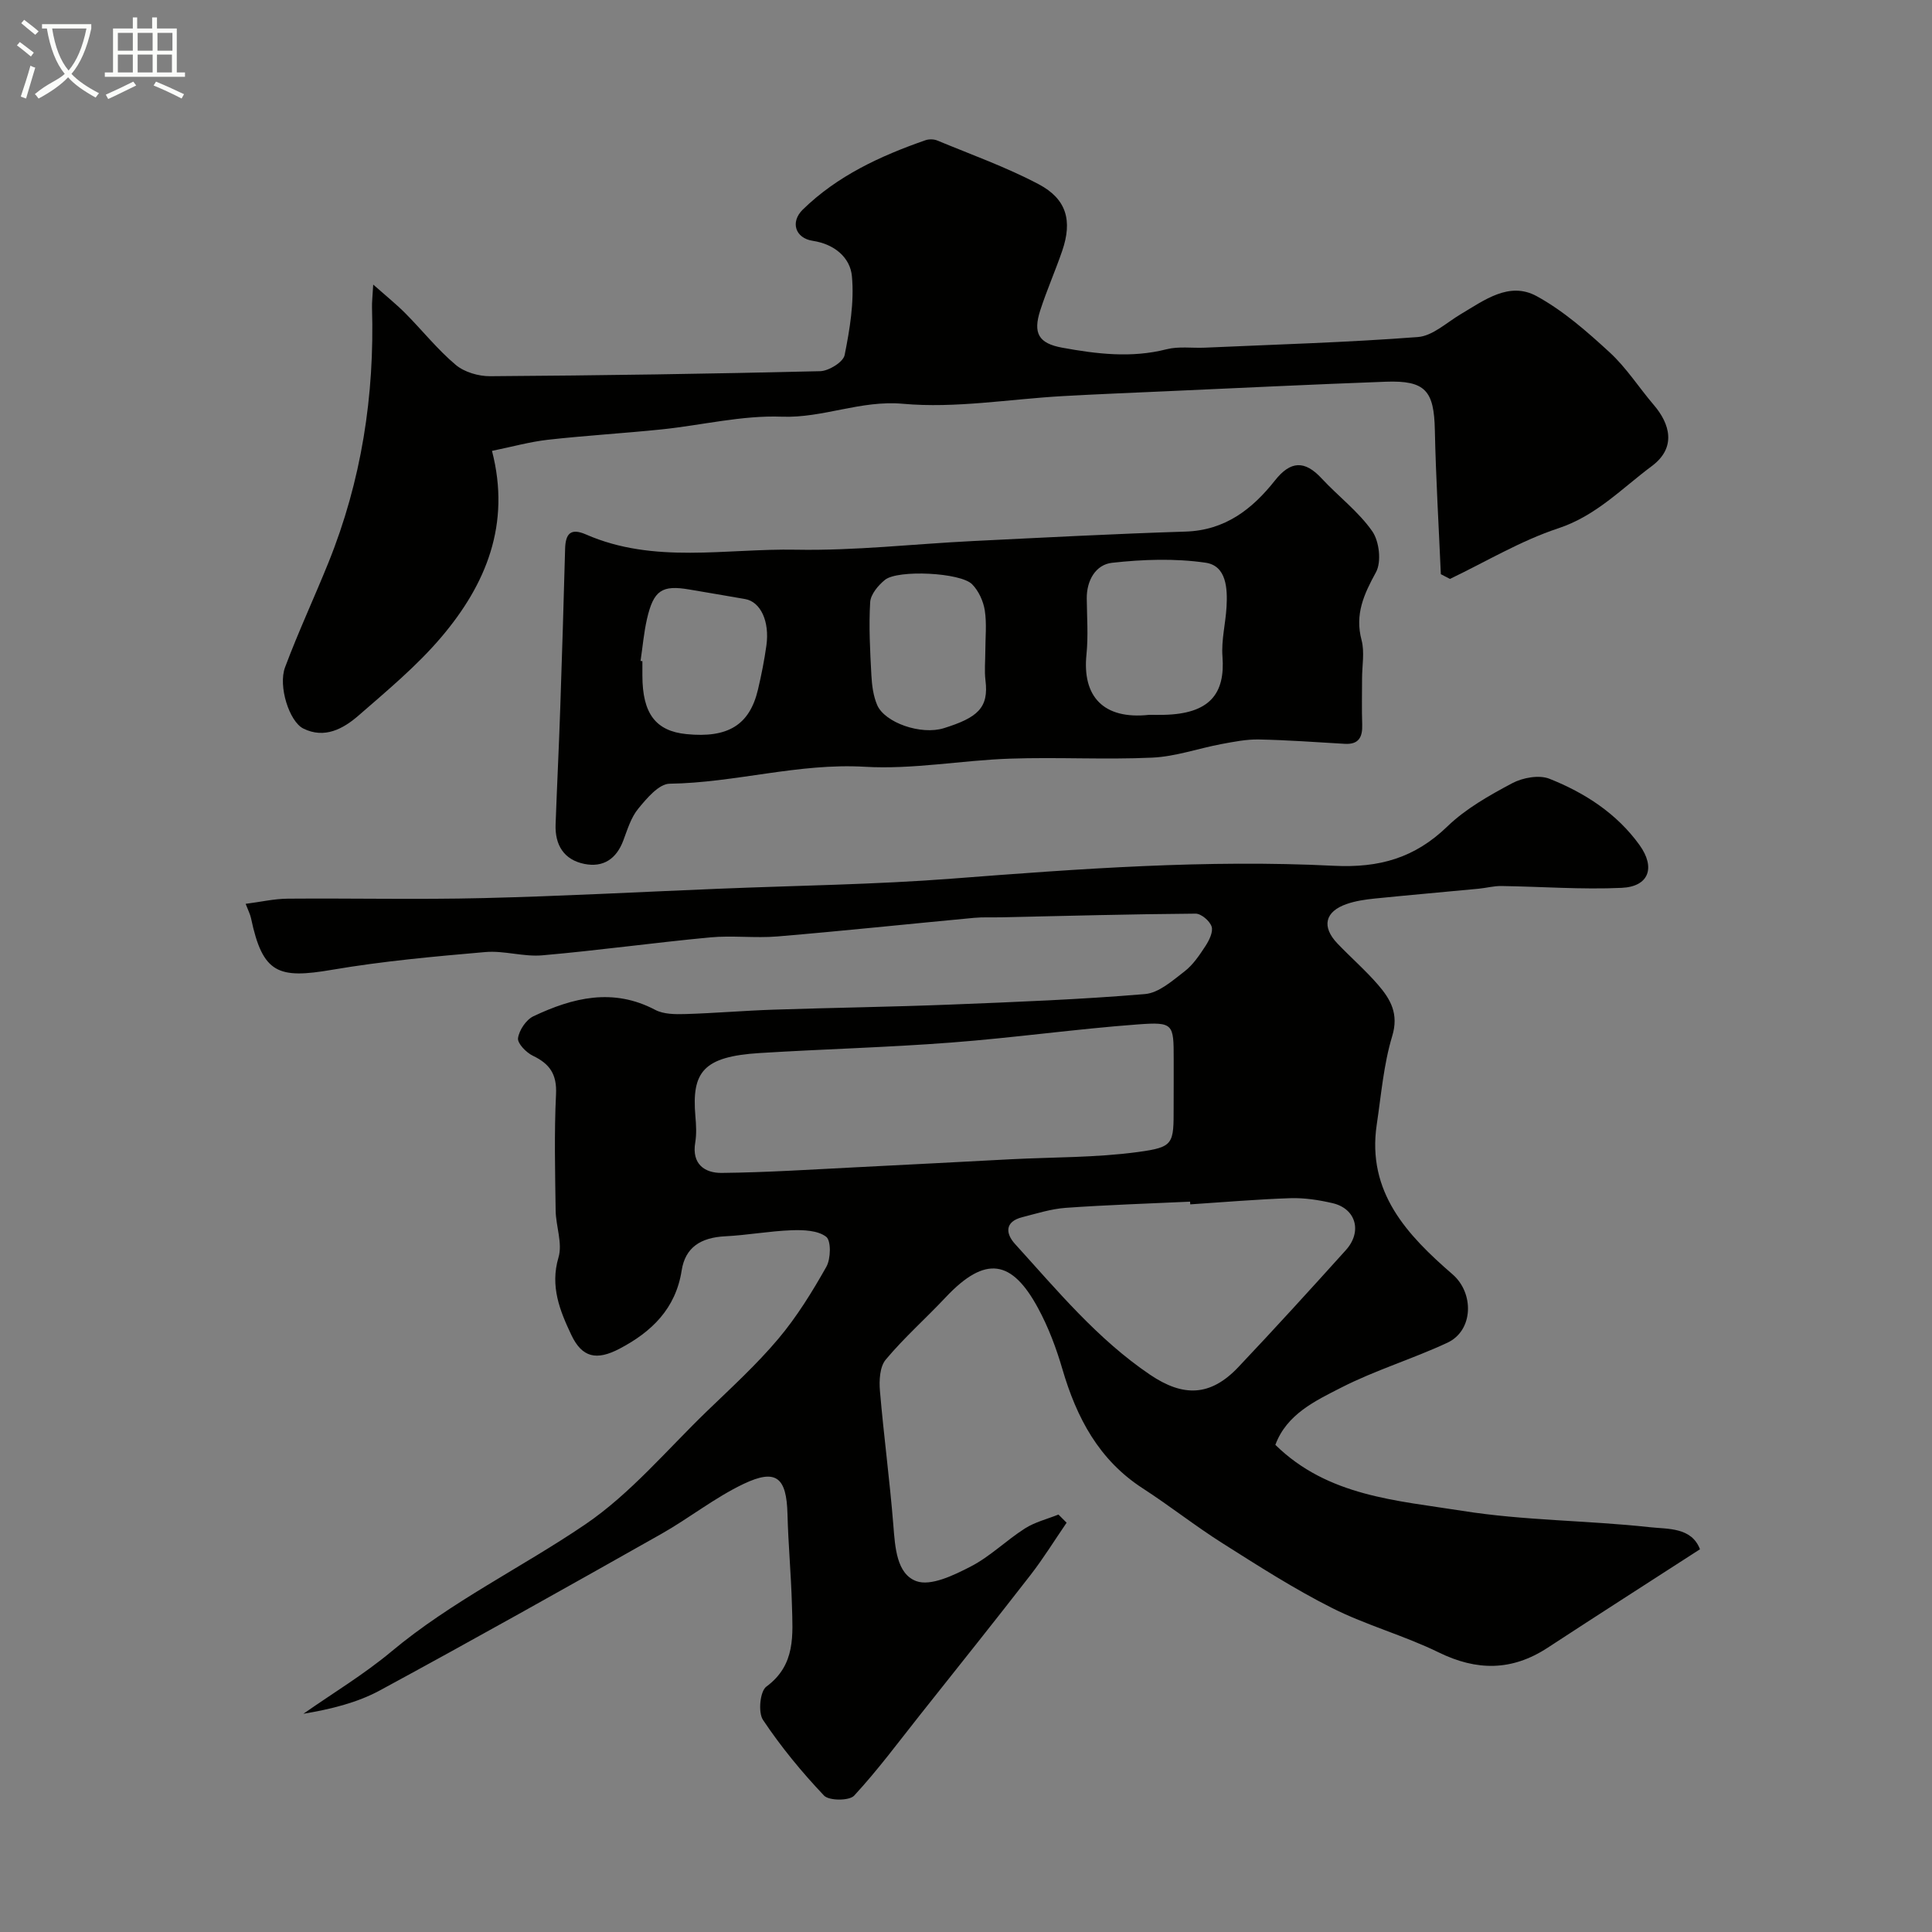<svg enable-background="new 0 0 400 400" viewBox="0 0 400 400" xmlns="http://www.w3.org/2000/svg"><rect x="0" y="0" width="400" height="400" fill="#808080" stroke="none"/><path d="m6.4 11.7c-1-.8-1.9-1.6-2.9-2.3l.6-.7c.9.7 1.9 1.4 2.9 2.2zm-2.1 8.3c.7-2.1 1.4-4.2 2-6.4.2.1.6.3 1 .4-.7 2.3-1.3 4.4-1.9 6.4zm3-12.8c-1.1-.9-2.1-1.7-2.9-2.4l.6-.7c1 .8 2 1.5 3 2.4zm1.4-1.3v-.9h10.2v.9c-.9 4.2-2.3 7.3-4.1 9.4 1.3 1.4 3.2 2.7 5.7 4-.2.2-.4.5-.7.9-2.5-1.4-4.4-2.7-5.7-4.2-1.4 1.5-3.5 3-6.1 4.4 0 0 0 0-.1-.1-.3-.4-.5-.7-.7-.8 2.7-2.3 4.7-2.8 6.2-4.2-1.8-2.2-3-5.3-3.7-9.4zm9.2 0h-7.1c.6 3.8 1.7 6.7 3.4 8.7 1.7-2 2.9-4.8 3.7-8.7z" fill="#fbfcfa"/><path d="m31.6 3.6h.9v2.3h4.1v9.1h1.7v.9h-16.6v-.9h1.7v-9.1h4.1v-2.3h.9v2.3h3.1v-2.3zm-4 13.3.6.8c-1.9.9-3.8 1.9-5.8 2.8-.2-.3-.3-.6-.5-.9 2-.9 3.9-1.8 5.7-2.7zm-3.2-10.1v3.7h3.1v-3.7zm0 4.5v3.7h3.1v-3.7zm4.1-4.5v3.7h3.1v-3.7zm0 4.5v3.7h3.1v-3.7zm9.1 9.1c-2.1-1.1-4.1-2-5.8-2.7l.5-.8c2.2.9 4.1 1.8 5.8 2.6zm-1.9-13.6h-3.1v3.7h3.1zm-3.2 4.5v3.7h3.1v-3.7z" fill="#fbfcfa"/><g fill="#010100"><path d="m220.83 315.26c-2.49 3.63-4.8 7.38-7.49 10.85-7.53 9.71-15.21 19.3-22.84 28.92-4.48 5.65-8.78 11.46-13.66 16.74-1.01 1.09-5.2 1.08-6.24-.02-4.61-4.86-8.91-10.09-12.63-15.66-1.04-1.55-.62-5.93.69-6.89 6.15-4.52 5.46-10.76 5.3-16.93-.17-6.27-.76-12.53-.92-18.8-.19-7.56-2.31-9.46-9.05-6.26-6 2.85-11.31 7.12-17.12 10.4-19.33 10.91-38.68 21.79-58.2 32.36-4.74 2.57-10.15 3.89-15.86 4.85 6.11-4.28 12.55-8.15 18.25-12.91 12.38-10.34 26.88-17.32 40.07-26.27 9.4-6.38 16.97-15.49 25.26-23.49 5.04-4.86 10.24-9.61 14.73-14.94 3.84-4.55 7.02-9.72 9.96-14.92.94-1.66 1.02-5.42-.03-6.23-1.73-1.33-4.73-1.44-7.16-1.35-4.59.17-9.15 1.02-13.74 1.25-5.11.26-8.28 2.32-9.02 7.08-1.23 7.91-6.22 12.71-12.83 16.18-4.81 2.53-7.79 1.86-10.02-2.85-2.34-4.95-4.43-10.03-2.65-16.03.87-2.92-.54-6.45-.59-9.71-.11-8.03-.31-16.08.08-24.09.2-4.12-1.3-6.29-4.8-7.96-1.37-.66-3.22-2.56-3.07-3.64.24-1.67 1.69-3.83 3.2-4.54 8.14-3.85 16.46-5.93 25.2-1.32 1.75.92 4.14.93 6.22.87 6.1-.18 12.19-.71 18.3-.91 12.26-.41 24.54-.57 36.8-1.06 13.37-.53 26.76-1.05 40.09-2.17 2.86-.24 5.68-2.77 8.18-4.69 1.77-1.36 3.11-3.38 4.36-5.29.76-1.17 1.61-2.91 1.25-4-.39-1.17-2.16-2.68-3.32-2.67-13.46.1-26.92.47-40.37.76-1.83.04-3.68-.06-5.49.11-13.57 1.27-27.12 2.71-40.7 3.85-4.63.39-9.36-.24-13.98.2-11.59 1.09-23.13 2.7-34.72 3.71-3.87.34-7.9-1.01-11.77-.68-10.6.92-21.24 1.88-31.72 3.67-11.16 1.91-14.39.83-16.81-10.68-.16-.78-.55-1.51-1.11-2.97 3.07-.39 5.89-1.05 8.72-1.07 13.5-.11 27 .21 40.49-.12 16.21-.39 32.4-1.27 48.6-1.93 16.2-.67 32.44-.86 48.59-2.11 26.28-2.03 52.57-3.97 78.89-2.65 9.47.47 16.77-1.63 23.53-8.16 3.81-3.68 8.67-6.41 13.4-8.93 2.18-1.16 5.58-1.78 7.73-.92 7.31 2.91 13.93 7.18 18.63 13.71 3.38 4.7 1.93 8.61-3.68 8.87-8.29.38-16.63-.26-24.94-.38-1.56-.02-3.12.41-4.69.56-7.19.69-14.38 1.31-21.57 2.04-1.93.2-3.91.49-5.73 1.12-4.53 1.56-5.25 4.7-1.93 8.18 2.76 2.89 5.8 5.53 8.41 8.55 2.57 2.98 4.34 5.99 2.93 10.63-1.78 5.89-2.28 12.17-3.2 18.31-2.08 14 6.3 22.87 15.7 31.01 4.48 3.88 4.35 11.63-1.08 14.16-7.21 3.36-14.92 5.68-21.98 9.29-5.39 2.75-11.29 5.52-13.63 11.85 10.86 10.68 25.18 11.51 38.69 13.66 12.8 2.04 25.92 1.97 38.84 3.39 3.7.41 8.64-.03 10.38 4.57-10.74 6.94-21.18 13.61-31.54 20.39-7.39 4.83-14.67 4.83-22.58.95-7.15-3.5-14.97-5.61-22.07-9.19-7.82-3.94-15.24-8.7-22.65-13.39-5.65-3.57-10.91-7.74-16.52-11.37-9.11-5.89-13.7-14.64-16.64-24.68-1.27-4.35-2.9-8.7-5.06-12.67-5.35-9.88-10.8-11.05-19.13-2.18-4.08 4.34-8.58 8.32-12.39 12.88-1.24 1.48-1.38 4.31-1.2 6.45.79 9.3 2.04 18.57 2.78 27.87.36 4.54.68 10.02 4.73 11.53 3.02 1.12 7.82-1.23 11.31-3.03 4.01-2.07 7.35-5.42 11.2-7.87 2.08-1.33 4.61-1.94 6.94-2.88.54.54 1.12 1.11 1.69 1.69zm22.17-91.04c0-1.67 0-3.33 0-5 0-7.22-.04-7.67-7.39-7.13-12.92.96-25.77 2.78-38.69 3.76-13.19 1.01-26.43 1.35-39.64 2.17-11.68.73-14.09 3.9-13.31 13.05.16 1.82.27 3.7-.03 5.49-.75 4.46 1.97 6.32 5.49 6.28 9.41-.1 18.82-.72 28.22-1.19 10.55-.52 21.1-1.09 31.65-1.64 8.78-.45 17.63-.32 26.31-1.5 7.46-1.01 7.38-1.67 7.38-9.31.01-1.64.01-3.31.01-4.98zm3.43 25.13c-.01-.19-.02-.37-.04-.56-8.58.4-17.17.67-25.74 1.28-3.04.22-6.04 1.18-9.02 1.94-3.63.93-3.45 3.37-1.49 5.53 8.74 9.62 17.05 19.7 27.98 27.09 6.81 4.6 12.46 4.55 18.27-1.59 7.53-7.96 14.91-16.07 22.25-24.21 3.45-3.83 2.11-8.6-2.75-9.73-2.84-.66-5.83-1.12-8.73-1.03-6.91.23-13.82.83-20.73 1.28z"/><path d="m101.86 93.35c3.94 15.2-1.24 27.66-10.5 38.57-5.05 5.95-11.17 11.03-17.09 16.19-3.18 2.77-7.06 4.92-11.48 2.72-2.89-1.44-5.24-8.77-3.77-12.68 2.73-7.3 6.04-14.39 8.96-21.62 6.85-16.95 9.59-34.62 9.04-52.86-.03-1.11.11-2.23.25-4.75 2.77 2.45 4.84 4.11 6.69 5.98 3.5 3.53 6.62 7.47 10.4 10.65 1.8 1.51 4.73 2.36 7.15 2.34 22.77-.15 45.53-.49 68.29-1.04 1.79-.04 4.78-1.89 5.07-3.33 1.07-5.35 2.01-10.96 1.51-16.33-.35-3.83-3.56-6.64-8.1-7.33-3.62-.54-4.71-3.88-2.08-6.46 7.16-7 16.06-11.11 25.38-14.36.74-.26 1.75-.25 2.47.05 7.04 2.92 14.27 5.5 20.99 9.05 5.82 3.07 7 7.57 4.89 13.76-1.42 4.15-3.21 8.18-4.56 12.36-1.52 4.72-.36 6.82 4.52 7.72 7.16 1.31 14.35 2.19 21.64.33 2.51-.64 5.29-.21 7.95-.33 14.7-.66 29.42-1.08 44.08-2.2 3.05-.23 5.95-3 8.85-4.72 4.9-2.9 10.04-6.85 15.73-3.75 5.53 3.02 10.45 7.35 15.13 11.65 3.47 3.19 6.07 7.31 9.16 10.92 3.25 3.8 4.76 8.74-.43 12.61-6.22 4.63-11.52 10.29-19.37 12.89-7.78 2.57-14.98 6.91-22.43 10.48-.63-.33-1.26-.66-1.89-.98-.43-9.95-1.03-19.9-1.24-29.86-.17-8.1-1.93-10.29-10.15-9.99-15.21.56-30.4 1.3-45.6 1.98-7.1.32-14.2.6-21.3 1-11.03.62-22.18 2.57-33.06 1.59-8.8-.79-16.53 2.99-25.1 2.67-8.24-.31-16.56 1.77-24.86 2.63-7.85.81-15.74 1.27-23.58 2.15-3.72.42-7.35 1.44-11.56 2.3z"/><path d="m282 140.5c0 3.16-.08 6.33.03 9.49.09 2.63-.71 4.19-3.64 4.01-5.93-.35-11.85-.78-17.78-.9-2.57-.05-5.18.48-7.73.95-4.78.9-9.51 2.59-14.31 2.81-9.81.45-19.65-.13-29.47.21-10.04.34-20.11 2.27-30.06 1.68-13.73-.8-26.85 3.32-40.41 3.51-2.22.03-4.73 3.03-6.49 5.17-1.5 1.82-2.24 4.32-3.1 6.61-1.43 3.79-4.14 5.6-8.03 4.83-4.26-.85-6.13-3.92-5.98-8.16.29-8.1.7-16.19.97-24.29.38-10.93.7-21.85 1-32.78.08-3.08 1.09-4.4 4.31-2.99 14.1 6.17 28.97 2.88 43.49 3.16 12.18.23 24.38-1.19 36.58-1.79 14.69-.72 29.38-1.5 44.08-1.96 8.19-.26 13.8-4.64 18.51-10.59 3.22-4.07 6.15-4.21 9.66-.42 3.44 3.71 7.62 6.85 10.48 10.94 1.46 2.09 1.94 6.35.77 8.48-2.5 4.57-4.41 8.7-2.98 14.07.65 2.48.1 5.29.1 7.96zm-44.09 7.5c1 0 1.99.02 2.99 0 9.58-.19 12.78-4.37 12.2-12.07-.26-3.37.64-6.82.84-10.25.22-3.85 0-8.55-4.35-9.18-6.33-.92-12.96-.69-19.35.02-3.36.37-5.28 3.62-5.24 7.4.04 3.87.33 7.77-.06 11.6-.89 8.63 3.47 13.51 12.97 12.48zm-33.91-13.15c0-2.83.32-5.71-.11-8.47-.3-1.92-1.27-4.04-2.62-5.41-2.38-2.44-15.36-3.06-18.03-.93-1.41 1.13-2.98 3.01-3.08 4.63-.3 5.02-.02 10.09.25 15.13.11 2.08.39 4.28 1.2 6.17 1.58 3.65 9.05 6.27 13.81 4.79 6.98-2.18 9.33-4.21 8.61-9.91-.24-1.98-.03-4.01-.03-6zm-71.38 1.99c.13.02.25.04.38.05v3c.01 7.84 2.75 11.47 9.12 12.1 8.6.86 13.08-1.89 14.81-9.22.71-3 1.31-6.04 1.74-9.09.71-5.03-1.2-9.09-4.39-9.65-3.85-.68-7.71-1.32-11.56-1.98-5.67-.97-7.4.15-8.77 6.1-.65 2.85-.9 5.79-1.33 8.69z"/></g></svg>